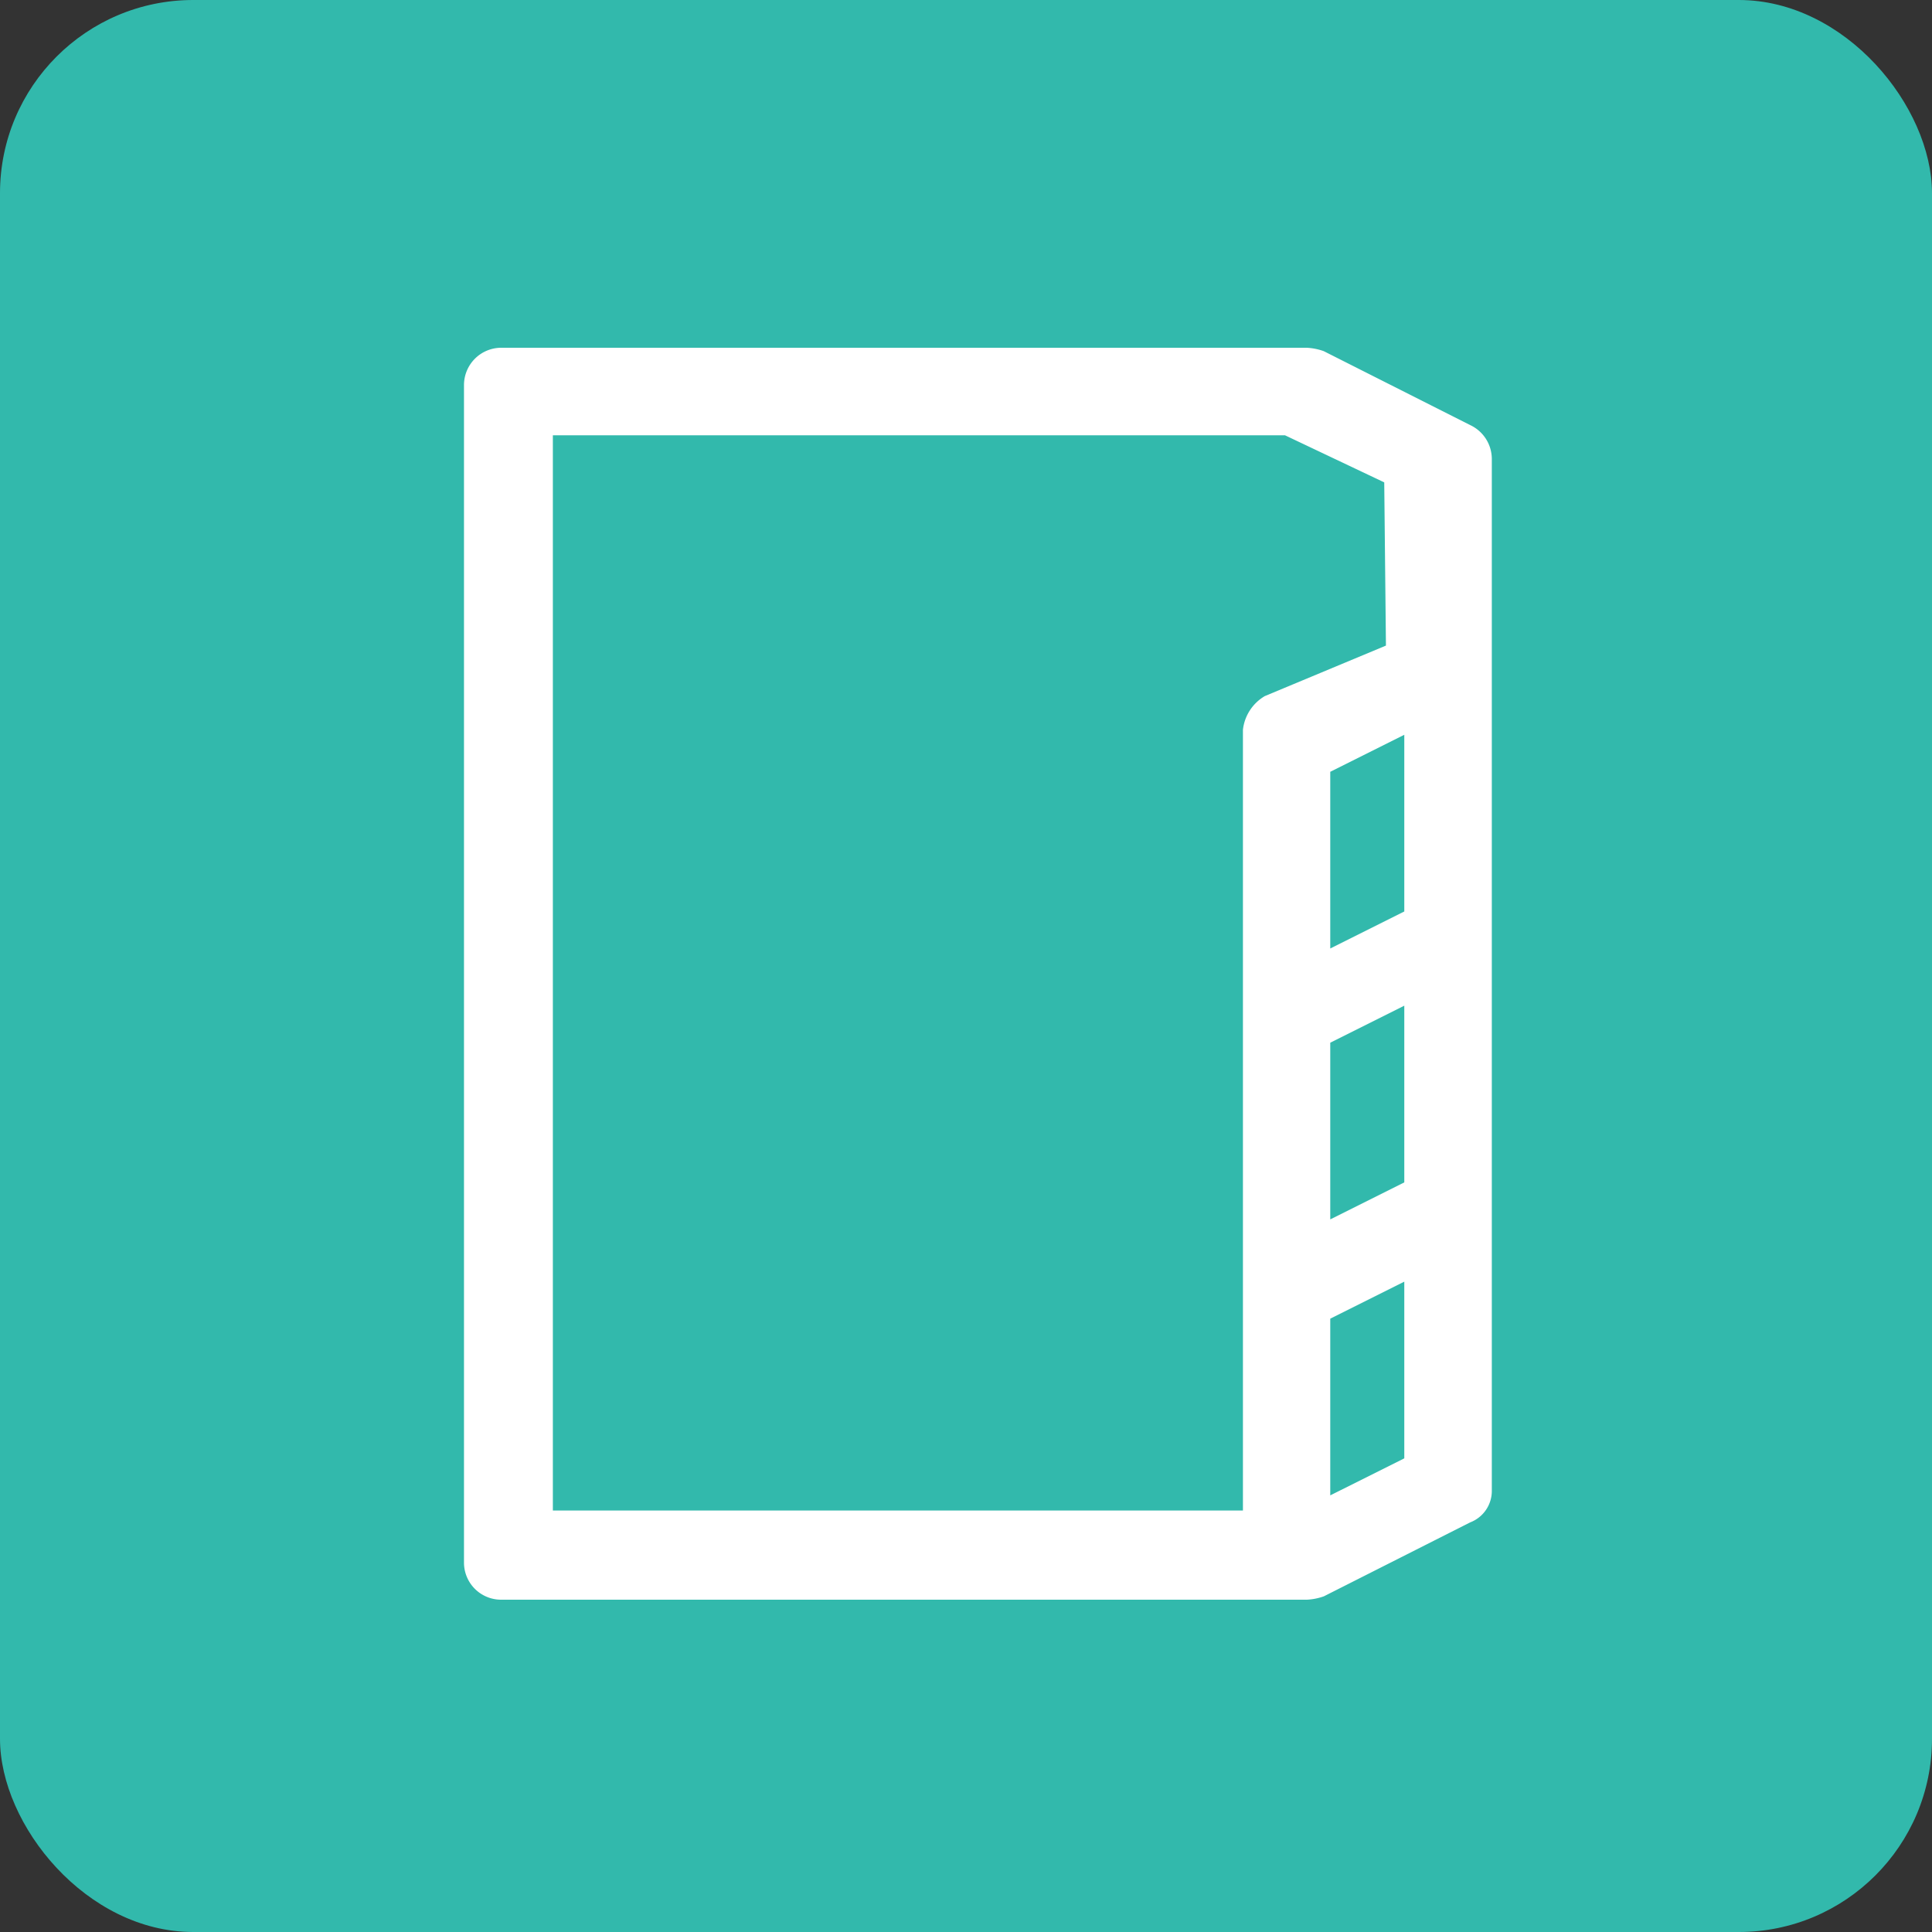 <svg xmlns="http://www.w3.org/2000/svg" width="50" height="50" viewBox="0 0 50 50">
  <rect x="0" y="0" width="50" height="50" fill="#333333" stroke="none"/>
  <g id="Group_48" data-name="Group 48" transform="translate(-4939 -1975)">
    <rect id="Rectangle_73" data-name="Rectangle 73" width="50" height="50" rx="5" transform="translate(4939 1975)" fill="#32b9ac"/>
    <path id="monologo" d="M33.2,29.569V2.874A.97.97,0,0,0,32.638,2L28.849.087A1.547,1.547,0,0,0,28.413,0H7.554A.966.966,0,0,0,6.6.958V31.442a.96.96,0,0,0,.958.958h20.86a1.547,1.547,0,0,0,.435-.087L32.638,30.4A.871.871,0,0,0,33.2,29.569Zm-2.265-.827-1.916.958V25.127l1.916-.958Zm0-7.142-1.916.958V17.985l1.916-.958Zm0-7.011-1.916.958V10.974l1.916-.958ZM30.46,7.708,27.325,9.015a1.16,1.16,0,0,0-.566.871V30.092H8.9V2.265H27.847l2.569,1.219Z" transform="translate(4944.408 1984)" fill="#fff"/>
  </g>
</svg>

